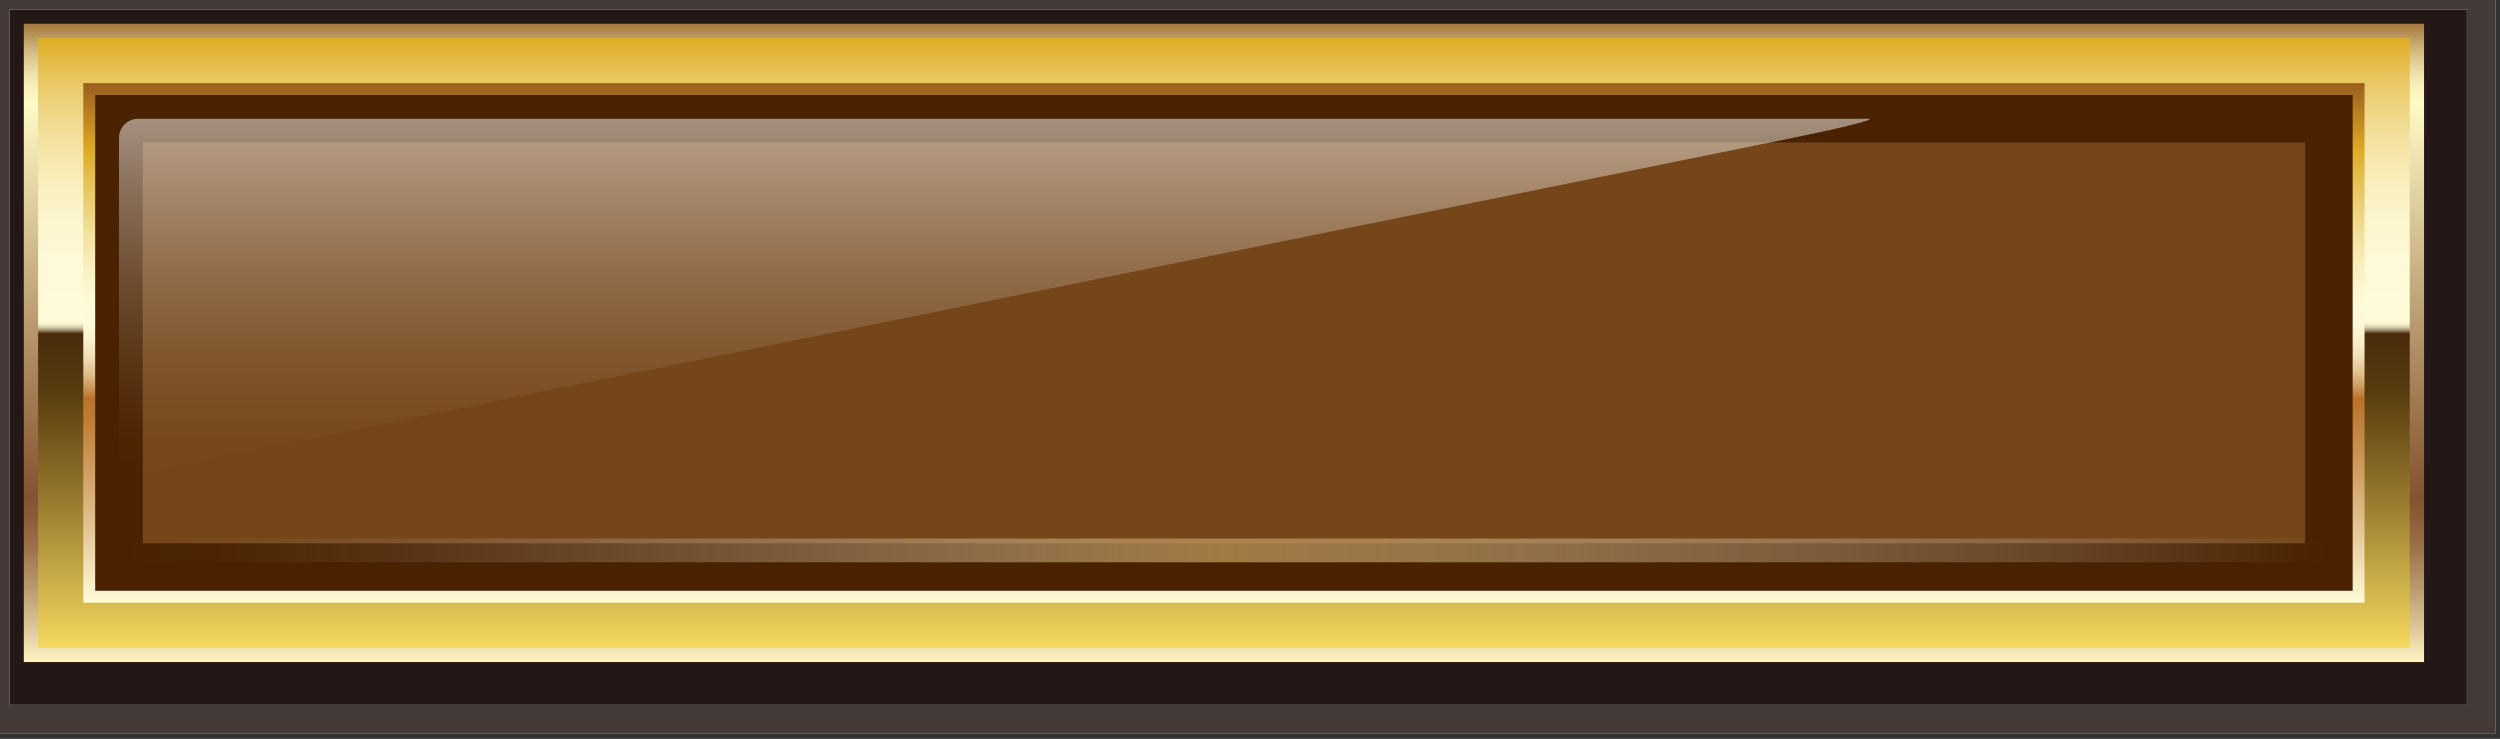 <svg width="247" height="73" viewBox="0 0 247 73" fill="none" xmlns="http://www.w3.org/2000/svg">
<rect x="0" y="0" width="247" height="73" fill="#333333" stroke="none"/>
<g style="mix-blend-mode:multiply">
<path d="M246.549 0H0V72.451H246.549V0Z" fill="white"/>
<g style="mix-blend-mode:multiply" opacity="0.85">
<path d="M246.549 0H0V72.451H246.549V0Z" fill="#231815"/>
</g>
</g>
<g style="mix-blend-mode:multiply">
<path d="M243.728 0.939H0.94V69.635H243.728V0.939Z" fill="white"/>
<g style="mix-blend-mode:multiply">
<path d="M243.728 0.939H0.94V69.635H243.728V0.939Z" fill="#231815"/>
</g>
</g>
<path d="M239.496 2.347H2.351V65.41H239.496V2.347Z" fill="url(#paint0_linear_11_667)"/>
<path d="M238.084 3.755H3.762V64.002H238.084V3.755Z" fill="url(#paint1_linear_11_667)"/>
<path d="M233.617 8.214H8.229V59.543H233.617V8.214Z" fill="url(#paint2_linear_11_667)"/>
<path d="M232.442 9.388H9.405V58.369H232.442V9.388Z" fill="#4A2200"/>
<g opacity="0.8">
<path d="M227.74 14.082H14.106V53.677H227.74V14.082Z" fill="#804F21"/>
</g>
<path opacity="0.5" d="M11.755 47.165V13.612C11.757 13.115 11.956 12.638 12.308 12.286C12.661 11.934 13.138 11.736 13.636 11.735H184.545C185.58 11.735 182.261 12.58 177.17 13.612L21.015 45.288L11.758 47.165H11.755Z" fill="url(#paint3_linear_11_667)"/>
<g opacity="0.7">
<path d="M229.62 53.206H12.226V55.553H229.62V53.206Z" fill="url(#paint4_linear_11_667)"/>
</g>
<defs>
<linearGradient id="paint0_linear_11_667" x1="120.923" y1="65.41" x2="120.923" y2="2.347" gradientUnits="userSpaceOnUse">
<stop stop-color="#FFF3C2"/>
<stop offset="0.053" stop-color="#DDC79A"/>
<stop offset="0.121" stop-color="#B7956D"/>
<stop offset="0.18" stop-color="#9C714C"/>
<stop offset="0.228" stop-color="#8B5B38"/>
<stop offset="0.259" stop-color="#855331"/>
<stop offset="0.459" stop-color="#AA865E"/>
<stop offset="0.874" stop-color="#FFFAC6"/>
<stop offset="0.893" stop-color="#FBF5C0"/>
<stop offset="0.914" stop-color="#F2E7B2"/>
<stop offset="0.938" stop-color="#E2D199"/>
<stop offset="0.963" stop-color="#CCB277"/>
<stop offset="0.989" stop-color="#B08A4C"/>
<stop offset="1" stop-color="#A47839"/>
</linearGradient>
<linearGradient id="paint1_linear_11_667" x1="120.923" y1="64.002" x2="120.923" y2="3.755" gradientUnits="userSpaceOnUse">
<stop stop-color="#F5D85E"/>
<stop offset="0.237" stop-color="#997C2F"/>
<stop offset="0.426" stop-color="#573A0D"/>
<stop offset="0.515" stop-color="#482C0C"/>
<stop offset="0.518" stop-color="#725C3C"/>
<stop offset="0.52" stop-color="#988766"/>
<stop offset="0.523" stop-color="#B8AA8A"/>
<stop offset="0.525" stop-color="#D1C8A7"/>
<stop offset="0.528" stop-color="#E5DEBD"/>
<stop offset="0.531" stop-color="#F4EECD"/>
<stop offset="0.534" stop-color="#FCF8D7"/>
<stop offset="0.539" stop-color="#FFFBDA"/>
<stop offset="0.632" stop-color="#FEF9D7"/>
<stop offset="0.701" stop-color="#FCF5CD"/>
<stop offset="0.763" stop-color="#F9EEBD"/>
<stop offset="0.82" stop-color="#F5E4A6"/>
<stop offset="0.875" stop-color="#EFD789"/>
<stop offset="0.927" stop-color="#E9C864"/>
<stop offset="0.977" stop-color="#E1B53A"/>
<stop offset="1" stop-color="#DDAC24"/>
</linearGradient>
<linearGradient id="paint2_linear_11_667" x1="120.923" y1="59.543" x2="120.923" y2="8.214" gradientUnits="userSpaceOnUse">
<stop stop-color="#FFFBDA"/>
<stop offset="0.174" stop-color="#DDB984"/>
<stop offset="0.324" stop-color="#C38642"/>
<stop offset="0.393" stop-color="#B97228"/>
<stop offset="0.401" stop-color="#C1813C"/>
<stop offset="0.42" stop-color="#D1A166"/>
<stop offset="0.439" stop-color="#DFBD89"/>
<stop offset="0.46" stop-color="#EAD3A7"/>
<stop offset="0.481" stop-color="#F3E5BD"/>
<stop offset="0.505" stop-color="#FAF1CD"/>
<stop offset="0.531" stop-color="#FDF8D7"/>
<stop offset="0.567" stop-color="#FFFBDA"/>
<stop offset="0.6" stop-color="#FDF7D2"/>
<stop offset="0.65" stop-color="#F9EEBD"/>
<stop offset="0.711" stop-color="#F3E09B"/>
<stop offset="0.78" stop-color="#EACB6C"/>
<stop offset="0.855" stop-color="#DFB131"/>
<stop offset="0.87" stop-color="#DDAC24"/>
<stop offset="0.966" stop-color="#AB721F"/>
<stop offset="0.996" stop-color="#9C601E"/>
</linearGradient>
<linearGradient id="paint3_linear_11_667" x1="98.245" y1="47.165" x2="98.245" y2="11.735" gradientUnits="userSpaceOnUse">
<stop stop-color="white" stop-opacity="0"/>
<stop offset="0.092" stop-color="white" stop-opacity="0.024"/>
<stop offset="0.218" stop-color="white" stop-opacity="0.09"/>
<stop offset="0.362" stop-color="white" stop-opacity="0.204"/>
<stop offset="0.521" stop-color="white" stop-opacity="0.361"/>
<stop offset="0.691" stop-color="white" stop-opacity="0.561"/>
<stop offset="0.868" stop-color="white" stop-opacity="0.8"/>
<stop offset="1" stop-color="white"/>
</linearGradient>
<linearGradient id="paint4_linear_11_667" x1="12.226" y1="54.38" x2="229.62" y2="54.38" gradientUnits="userSpaceOnUse">
<stop stop-color="white" stop-opacity="0"/>
<stop offset="0.054" stop-color="#FDFCFA" stop-opacity="0.031"/>
<stop offset="0.128" stop-color="#F8F3EC" stop-opacity="0.118"/>
<stop offset="0.212" stop-color="#F0E5D5" stop-opacity="0.263"/>
<stop offset="0.305" stop-color="#E5D2B6" stop-opacity="0.463"/>
<stop offset="0.403" stop-color="#D6BA8E" stop-opacity="0.714"/>
<stop offset="0.5" stop-color="#C79F62"/>
<stop offset="1" stop-color="white" stop-opacity="0"/>
</linearGradient>
</defs>
</svg>
